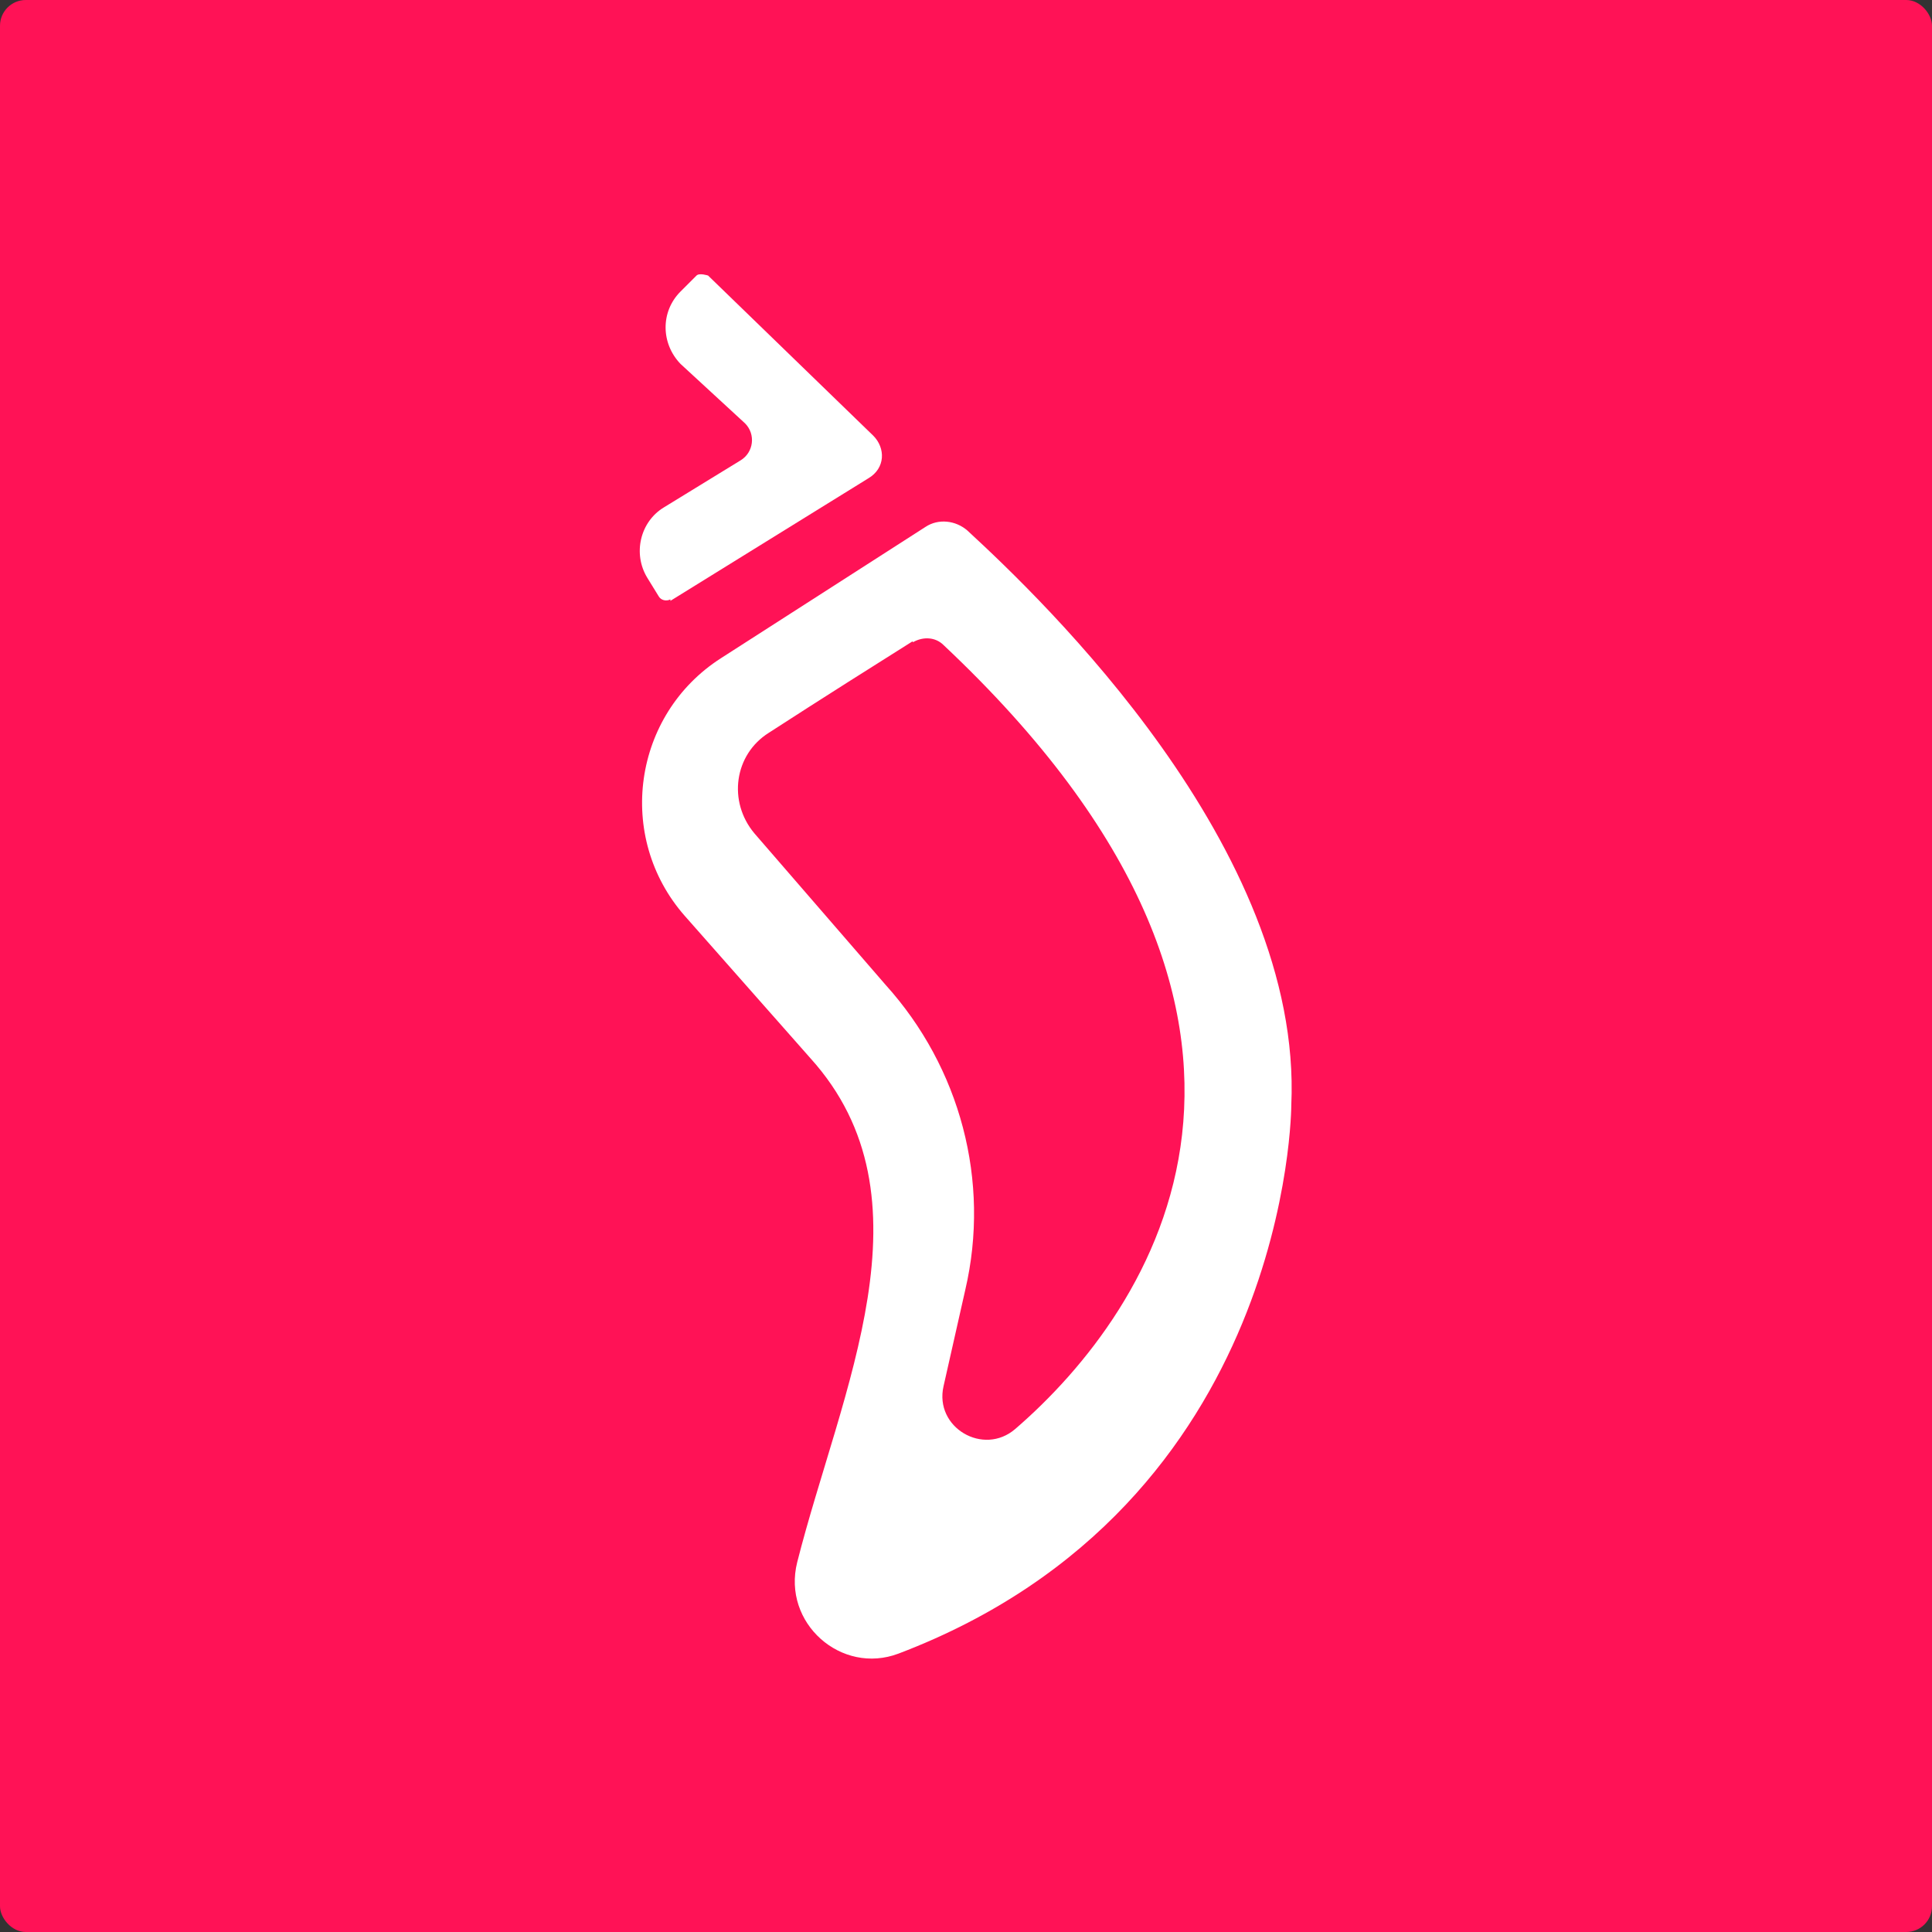 <svg width="75" height="75" viewBox="0 0 75 75" fill="none" xmlns="http://www.w3.org/2000/svg">
<rect x="0" y="0" width="75" height="75" fill="#333333" stroke="none"/>
<g id="Digital Asset Square=CHZ, Outline=False, Size=XL">
<g clip-path="url(#clip0_5027_21775)">
<g id="Chiliz">
<rect width="75" height="75" rx="1" fill="#FF1256"/>
<g id="chiliz 1">
<path id="Vector" d="M26.025 23.325L33.703 18.572C34.378 18.178 34.378 17.391 33.9 16.913L27.488 10.697C27.488 10.697 27.15 10.585 27.038 10.697L26.419 11.316C25.631 12.103 25.659 13.341 26.419 14.128L28.922 16.434C29.344 16.856 29.259 17.559 28.753 17.869L25.772 19.697C24.844 20.259 24.562 21.497 25.125 22.425L25.575 23.156C25.659 23.297 25.856 23.353 26.025 23.269V23.325Z" fill="white"/>
<path id="Vector_2" d="M31.453 41.072L26.587 35.56C23.887 32.494 24.562 27.741 27.994 25.547L35.925 20.456C36.431 20.119 37.106 20.203 37.556 20.597C40.453 23.269 50.578 32.916 50.128 42.9C50.128 42.9 50.128 58.397 34.884 64.191C32.663 65.035 30.356 63.01 30.947 60.647C32.642 53.958 36.373 46.505 31.453 41.072ZM35.419 24.9C34.209 25.66 31.847 27.15 29.85 28.444C28.5 29.288 28.247 31.116 29.288 32.353L34.378 38.231C37.275 41.438 38.456 45.853 37.472 50.072L36.628 53.813C36.263 55.416 38.175 56.541 39.413 55.472C44.756 50.86 52.266 39.75 36.628 25.041C36.319 24.731 35.841 24.703 35.447 24.928L35.419 24.9Z" fill="white"/>
</g>
</g>
</g>
</g>
<defs>
<clipPath id="clip0_5027_21775">
<rect width="75" height="75" rx="1" fill="white"/>
</clipPath>
</defs>
</svg>
